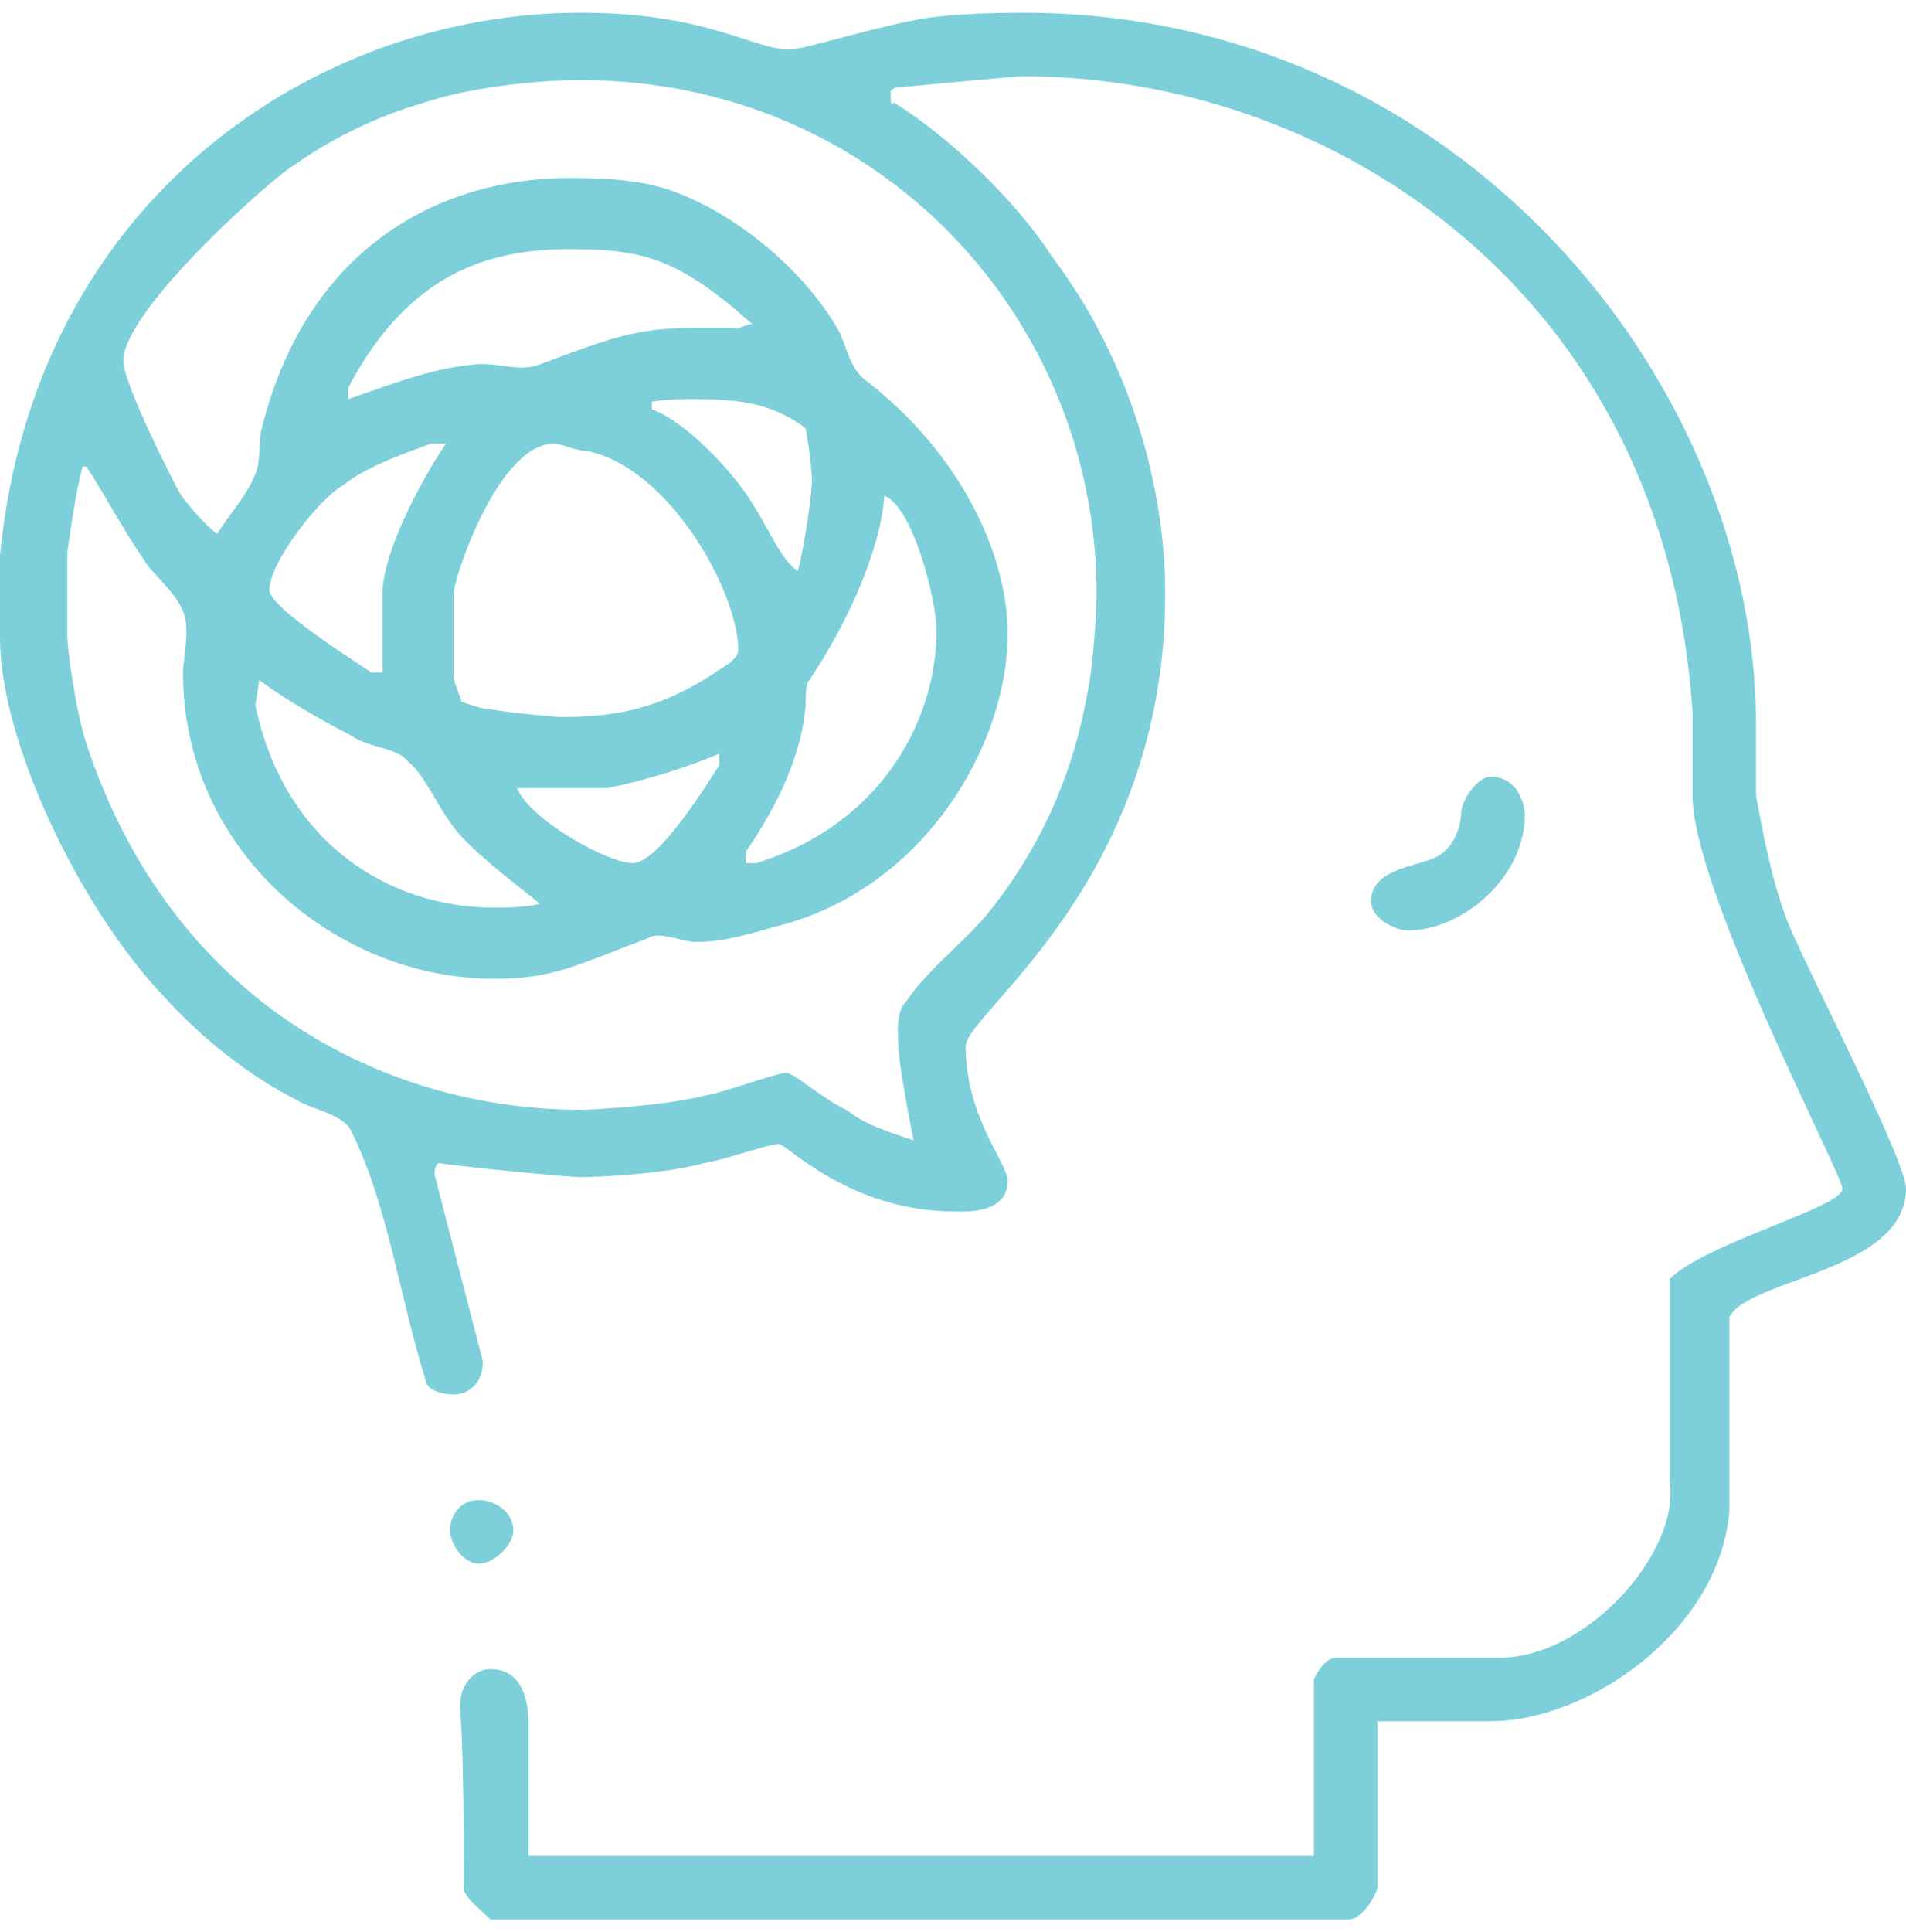 <svg version="1.2" xmlns="http://www.w3.org/2000/svg" viewBox="0 0 150 152" width="150" height="152"><style>.a{fill:#7dd0da}</style><path fill-rule="evenodd" class="a" d="m62.2 3.9c0.9 0 6.5-1.7 9.7-2.3 2.7-0.6 8-0.6 8.6-0.6 34.4 0 57.7 29.2 57.7 56v5.6c0.6 3.2 1.2 6.5 2.4 9.7 1.1 3 9.4 18.9 9.4 21.2 0 6.5-12.4 7.1-13.9 10.1v15.3c-0.8 9.4-11.1 16.5-18.8 16.5h-8.9v13.2c-0.5 1.2-1.4 2.4-2.3 2.4h-67.5c-0.6-0.6-2.1-1.8-2.1-2.4 0-12.9-0.3-13.5-0.3-14.4 0-1.8 1.2-2.9 2.4-2.9 2.7 0 3 2.9 3 4.4v10.3h61.8v-13.9c0.3-0.6 0.9-1.7 1.8-1.7h12.4c7.1 0.3 14.7-8.3 13.8-13.9v-15.9c3-2.9 13.6-5.6 13.6-7.1 0-1.1-11.8-23.5-11.8-30.9v-6.5c-2.1-33-28.3-50.1-52.7-50.1-0.6 0-6.8 0.6-10.1 0.9-0.3 0.3-0.3 0-0.3 0.6 0 0.9 0 0.6 0.3 0.6 4.2 2.6 9.5 7.6 12.4 12.1 6.2 8.2 8.9 18.2 8.9 26.5 0 22.7-15.7 33-15.7 35.6 0 5.6 3.3 9.2 3.3 10.6 0 2.7-3.6 2.4-4.2 2.4-8.2 0-13.2-5.3-13.8-5.3-0.9 0-4.1 1.2-5.9 1.5-3.2 0.9-8.8 1.1-9.7 1.1-0.6 0-6.5-0.5-11.2-1.1-0.3 0.3-0.3 0.6-0.3 0.9l3.8 14.7c0 1.8-1.2 2.6-2.3 2.6-0.9 0-1.8-0.3-2.1-0.8-2.1-6.5-3-13.9-5.9-19.8-0.6-1.5-3.2-1.8-4.4-2.6-3.6-1.8-7.4-4.8-10.3-8-6.8-7.1-13-20.3-13-28.3v-6.5c2.7-28 24.8-42.7 45.7-42.7 10 0 13.5 2.9 16.5 2.9zm24.1 42.8c0 0.9-0.2 5.6-0.8 8.2-0.9 5-3 10.9-7.4 16.5-1.8 2.4-5 4.7-6.8 7.4-0.9 0.9-0.6 2.9-0.6 3.5 0 0.9 0.6 4.5 1.2 7.4-1.8-0.6-3.8-1.2-5.3-2.4-1.8-0.8-4.1-2.9-4.7-2.9-0.9 0-4.7 1.5-6.5 1.8-3.2 0.8-8.8 1.1-9.7 1.1-15.1 0-32.1-8.2-38.9-28.8-0.9-2.7-1.5-7.7-1.5-8.3v-6.8c0.3-2 0.6-4.4 1.2-6.7h0.3c1.5 2.3 2.9 5 4.7 7.6 0.6 0.9 2.4 2.4 2.9 3.8 0.6 1.2 0 3.9 0 4.8 0 14.1 12.1 24.1 24.5 24.1 4.7 0 6.5-1.1 12.1-3.2 0.9-0.6 2.6 0.3 3.8 0.3 2.1 0 4.1-0.6 6.2-1.2 11.8-2.9 18.3-14.4 18.3-23 0-6.5-3.9-14.4-11.2-20-1.2-0.9-1.5-2.7-2.1-3.9-3.5-6.1-10.9-11.2-16.2-11.7-1.5-0.3-4.4-0.3-5-0.3-10 0-20.6 5.3-24.2 19.7-0.3 0.9 0 2.7-0.6 3.8-0.6 1.5-2 3-2.9 4.5-0.9-0.6-2.7-2.7-3-3.3-0.2-0.3-4.4-8.5-4.4-10.3 0-4.1 12.1-14.7 13.3-15.3 2.9-2.1 6.5-3.9 10.3-5 3.5-1.2 8.8-1.8 12.4-1.8 23.3 0 40.6 18.6 40.6 40.4zm-27.1-21.2c-0.6 0-1.1 0.5-1.4 0.3h-0.3c-0.9 0-2.4 0-3 0-4.4 0-6.5 0.8-12.1 2.9-1.7 0.6-3.5-0.3-5.3 0-3.2 0.3-6.2 1.5-9.7 2.7v-0.9c4.7-8.9 10.9-10.9 17.4-10.9 5.6 0 8.5 0.6 14.4 5.9zm4.2 8.2c0.3 1.5 0.5 3.5 0.5 4.1 0 0.9-0.5 4.7-1.1 7.1-1.2-0.6-2.4-3.5-3.6-5.3-1.4-2.4-5.3-6.5-7.9-7.4 0 0 0-0.3 0-0.6 1.2-0.2 2.6-0.2 3.2-0.2 3.3 0 6.2 0.2 8.9 2.3zm-28.3 1.2c-1.8 2.6-5 8.5-5 11.8v6.2h-0.9c-0.3-0.3-8-5-8-6.5 0-2.1 3.8-7.1 5.9-8.3 1.8-1.4 4.4-2.3 6.8-3.2zm11.2 0.6c6.5 1.4 11.8 11.2 11.8 15.6 0 0.9-1.5 1.5-1.8 1.8-4.4 2.9-7.9 3.5-12.1 3.5-0.6 0-3.8-0.3-5.6-0.6-0.6 0-1.4-0.3-2.3-0.6 0-0.3-0.6-1.5-0.6-2v-6.5c0-1.2 3.5-11.8 7.9-11.8 0.6 0 1.8 0.6 2.7 0.6zm27.4 14.1c0 7.1-4.4 15.3-14.2 18.3h-0.8v-0.9c2.6-3.8 4.4-7.7 4.7-11.5 0-0.6 0-1.8 0.3-2 3.2-4.8 5.6-10.4 5.9-14.5 2.3 0.9 4.1 8.3 4.1 10.6zm-46 8.3c1.2 0.9 3.6 0.9 4.4 2 1.5 1.2 2.4 3.9 4.2 5.9 1.7 1.8 4.1 3.6 6.2 5.3-1.2 0.3-3 0.3-3.6 0.3-8.2 0-16.5-5-18.8-15.9l0.3-2c2.3 1.7 5 3.2 7.3 4.4zm28.9 2.3c-0.6 0.9-4.7 7.7-6.8 7.7-2 0-8.2-3.5-9.1-5.9h7.1q4.4-0.9 8.8-2.7zm63.4 3.9c0 5-5 9.1-9.2 9.1-0.9 0-2.9-0.9-2.9-2.3 0-2.4 3.2-2.7 4.7-3.3 1.8-0.6 2.4-2.6 2.4-3.8 0.2-1.2 1.4-2.7 2.3-2.7 2.1 0 2.7 2.1 2.7 3zm-79.6 56.3c0 1.1-1.5 2.6-2.7 2.6-1.4 0-2.3-1.8-2.3-2.6 0-0.9 0.6-2.4 2.3-2.4 1.2 0 2.7 0.9 2.7 2.4z"/></svg>